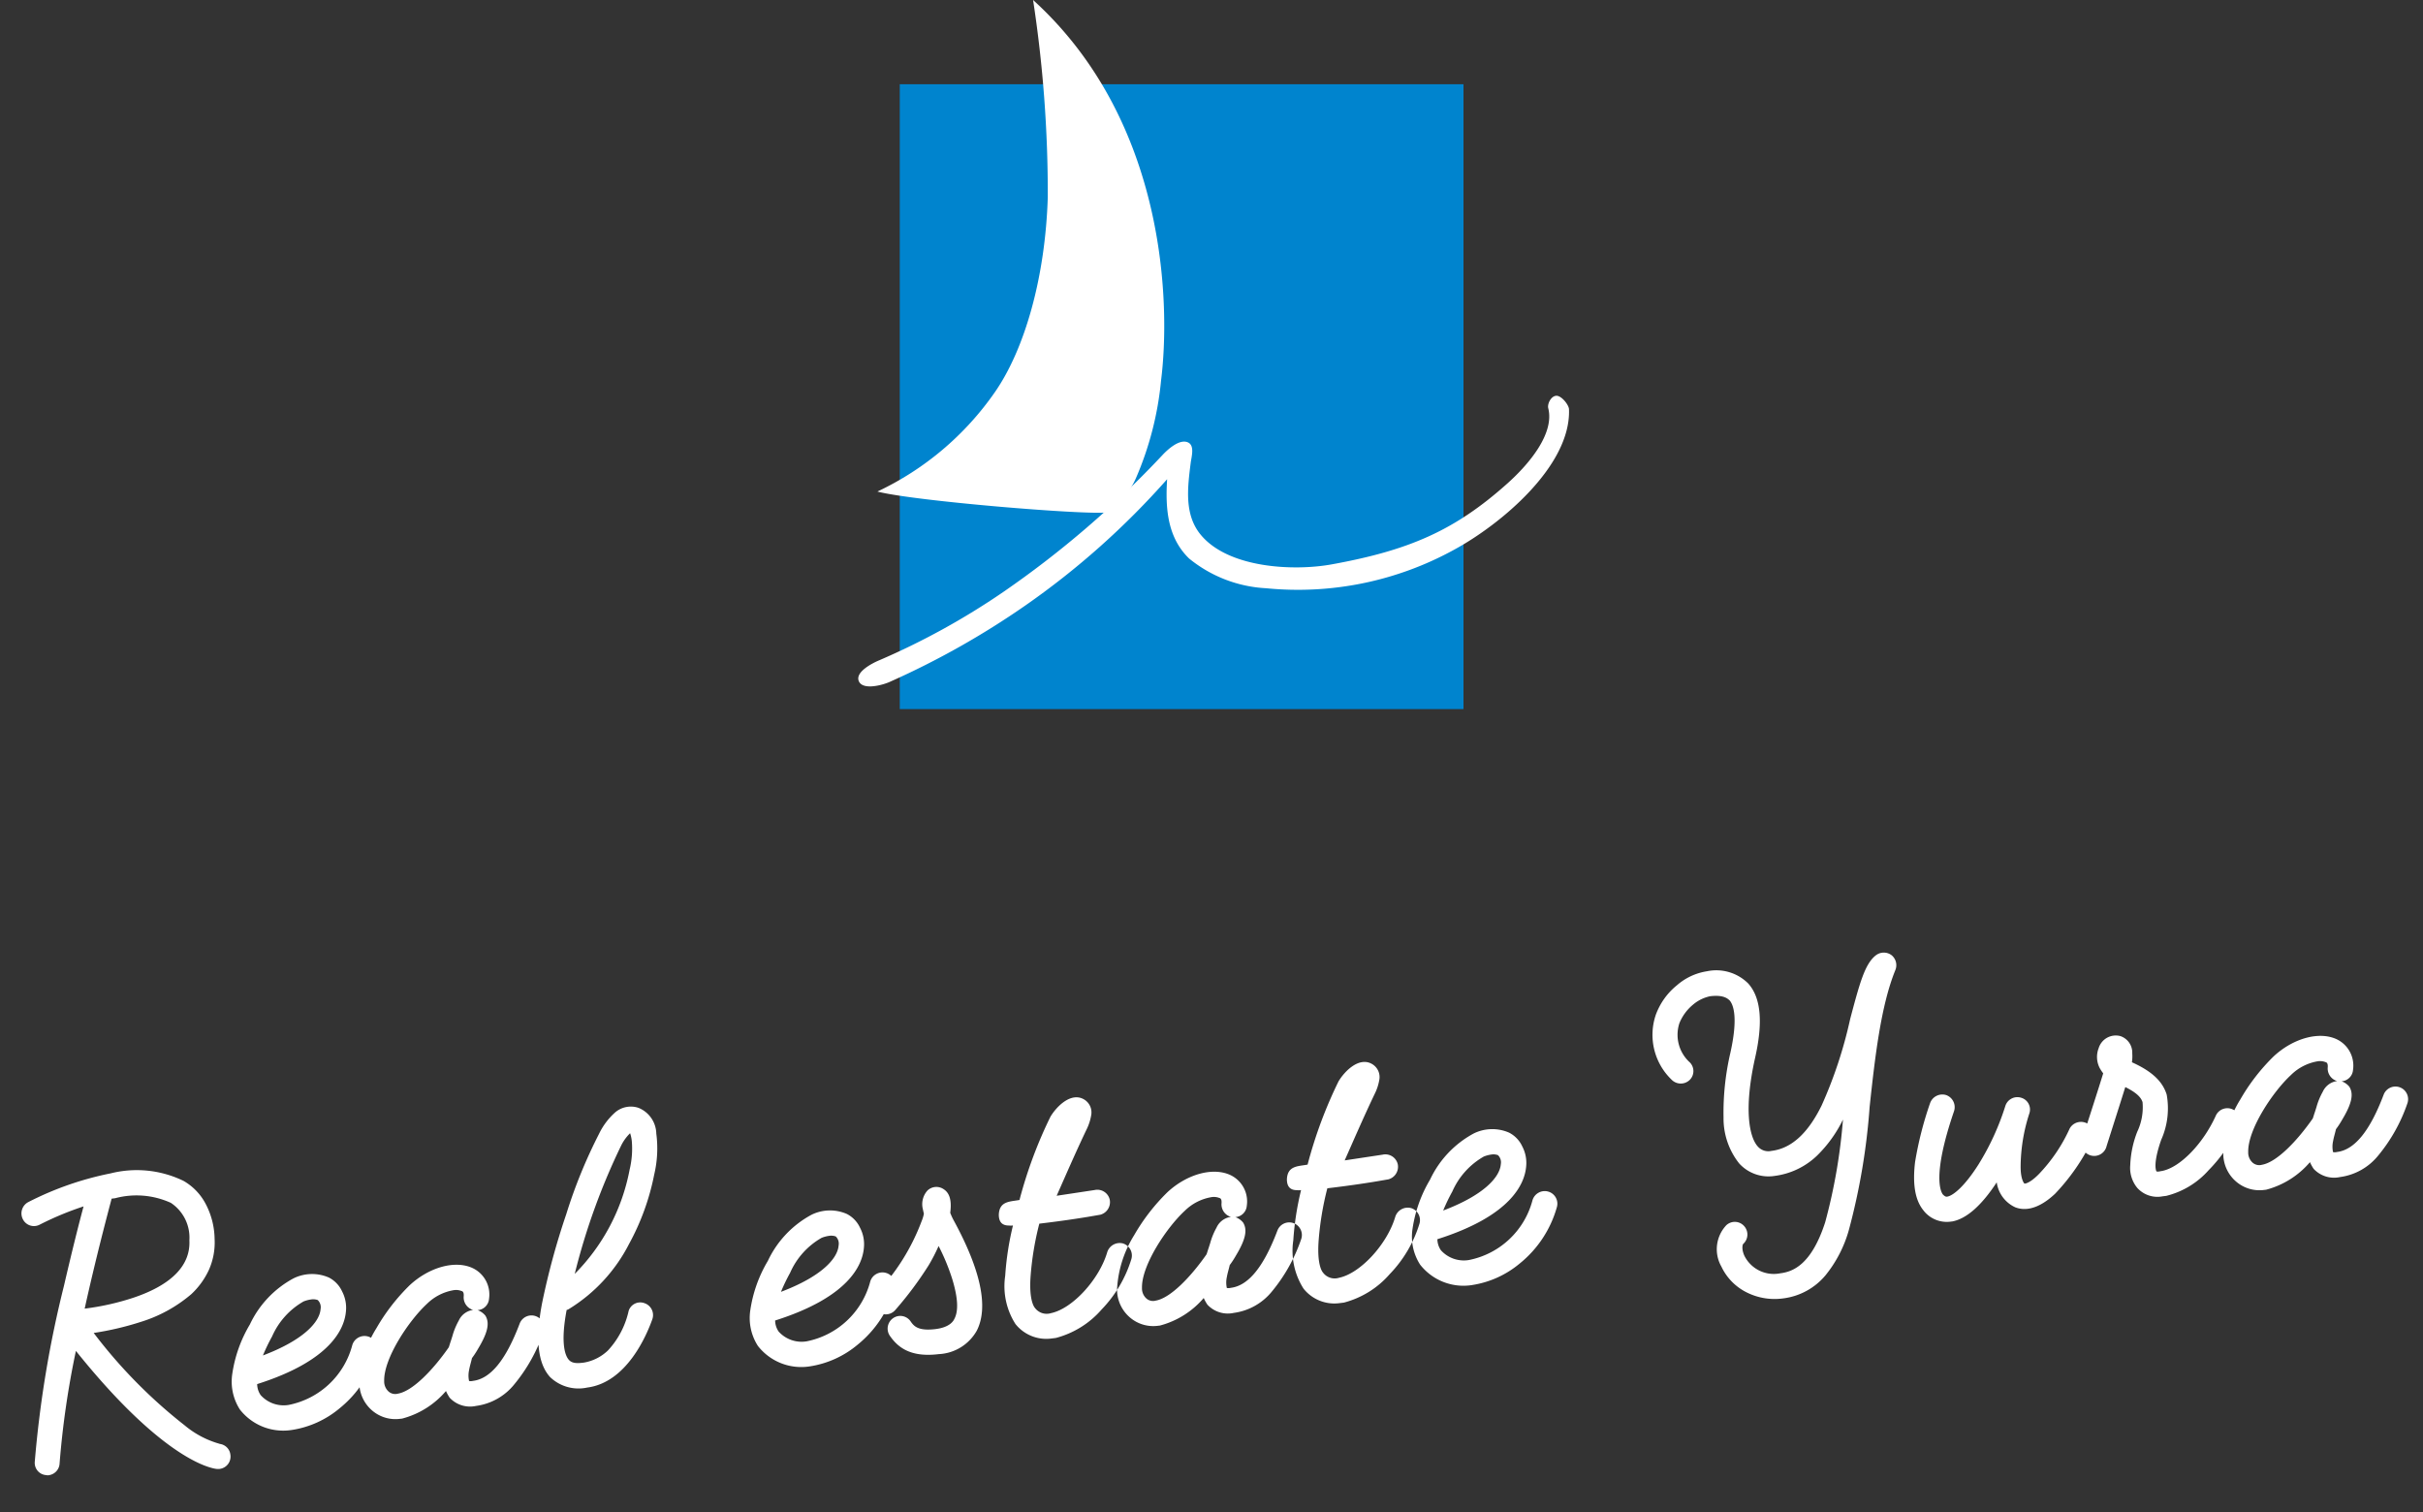 <svg xmlns="http://www.w3.org/2000/svg" width="205" height="127.949" viewBox="0 0 205 127.949">
  <rect x="0" y="0" width="205" height="127.949" fill="#333333" stroke="none"/>
  <g id="グループ_198" data-name="グループ 198" transform="translate(7549.977 382.874)">
    <path id="パス_292" data-name="パス 292" d="M17.035,4.058a4.815,4.815,0,0,0-1.623-2.164A9.061,9.061,0,0,0,9.37.511,26.713,26.713,0,0,0,2.156,2.074a1.08,1.08,0,0,0-.631,1.383,1.047,1.047,0,0,0,1.353.631A26.068,26.068,0,0,1,6.755,3.006c-.6,1.473-1.5,3.817-2.465,6.463A92.95,92.95,0,0,0,.022,23.957a1.039,1.039,0,0,0,.842,1.232.446.446,0,0,0,.21.03,1.056,1.056,0,0,0,1.022-.9,73.97,73.97,0,0,1,2.525-9.258c5.8,9.378,9.589,11.061,10.49,11.332a1.292,1.292,0,0,0,.361.06,1.052,1.052,0,0,0,1.052-1.082,1.032,1.032,0,0,0-.812-1.022h.03a7.964,7.964,0,0,1-2.765-1.924A42.59,42.59,0,0,1,6.3,13.737a25.166,25.166,0,0,0,4.118-.451,12.036,12.036,0,0,0,4.479-1.8,6.569,6.569,0,0,0,1.713-1.834,5.689,5.689,0,0,0,.812-2.555A6.557,6.557,0,0,0,17.035,4.058ZM15.291,6.943c-.15,2.1-1.924,3.547-5.26,4.238a21.564,21.564,0,0,1-4.238.421C7.236,7.515,8.649,4,9.19,2.645h.3a7.013,7.013,0,0,1,4.629.962A3.531,3.531,0,0,1,15.291,6.943Zm6.643,16.983a4.654,4.654,0,0,1-4.148-2.254,4.365,4.365,0,0,1-.271-3.066A11.345,11.345,0,0,1,19.5,14.638a8.563,8.563,0,0,1,4.148-3.427,3.551,3.551,0,0,1,2.976.3,2.467,2.467,0,0,1,.962,1.293,2.986,2.986,0,0,1,.12,1.713c-.3,1.443-1.773,4-8.206,5.2a1.68,1.68,0,0,0,.18.962,2.61,2.61,0,0,0,2.254,1.112,6.959,6.959,0,0,0,5.952-4.358,1.081,1.081,0,0,1,1.413-.571,1.063,1.063,0,0,1,.571,1.383,9.375,9.375,0,0,1-3.7,4.358A8.229,8.229,0,0,1,21.934,23.927ZM24.88,13.166a2.65,2.65,0,0,0-.631.09,6.34,6.34,0,0,0-3.006,2.615,15.388,15.388,0,0,0-.962,1.5c3.577-.872,5.11-2.224,5.32-3.306a.837.837,0,0,0-.15-.782A1.15,1.15,0,0,0,24.88,13.166Zm6.282,10.941a3.028,3.028,0,0,1-2.284-.992A3.1,3.1,0,0,1,28.1,20.59a9.572,9.572,0,0,1,1.984-4.328,16.778,16.778,0,0,1,3.246-3.276c1.834-1.323,4.088-1.653,5.471-.782a2.471,2.471,0,0,1,1.052,2.735,1.042,1.042,0,0,1-1.082.842,1.484,1.484,0,0,1,.6.541c.3.661.03,1.443-.932,2.675a7.515,7.515,0,0,1-.631.751c-.12.331-.271.661-.361.962a2.16,2.16,0,0,0-.12.932.761.761,0,0,0,.331.03c1.5,0,2.976-1.413,4.509-4.328a1.069,1.069,0,1,1,1.894.992,14.034,14.034,0,0,1-2.976,4.058,5.006,5.006,0,0,1-3.427,1.413,2.359,2.359,0,0,1-2.134-.962,3.582,3.582,0,0,1-.24-.6,7.312,7.312,0,0,1-3.968,1.864Zm5.8-10.25a4.211,4.211,0,0,0-2.375.872c-1.713,1.232-4.208,4.148-4.389,6.042a1.146,1.146,0,0,0,.24.9.846.846,0,0,0,.782.3c1.262-.06,3.186-1.623,4.749-3.367.09-.18.15-.331.24-.511l.18-.391a5.8,5.8,0,0,1,.691-1.232,1.557,1.557,0,0,1,1.232-.751h.09a1.109,1.109,0,0,1-.661-1.2c.09-.391-.03-.481-.12-.511A1.263,1.263,0,0,0,36.964,13.857Zm10.16,9.559a3.47,3.47,0,0,1-2.946-1.262c-.9-1.262-.872-3.336.09-6.312a62.092,62.092,0,0,1,2.946-7.214,42.794,42.794,0,0,1,3.577-6.4A5.8,5.8,0,0,1,52.354.6a2.038,2.038,0,0,1,2.014-.15A2.409,2.409,0,0,1,55.6,2.8,9.582,9.582,0,0,1,55,6.222a20.382,20.382,0,0,1-2.825,5.561,13.855,13.855,0,0,1-5.711,4.839.557.557,0,0,1-.21.06c-.932,2.916-.541,3.908-.331,4.208.24.361.721.391,1.2.391h.03a3.875,3.875,0,0,0,2.164-.782,7.2,7.2,0,0,0,2.134-3.1,1.028,1.028,0,0,1,1.413-.481,1.062,1.062,0,0,1,.481,1.443c-.631,1.262-2.8,5.05-6.192,5.05ZM53.406,2.495a3.8,3.8,0,0,0-.872.932,55.384,55.384,0,0,0-5.23,10.31,17.006,17.006,0,0,0,5.681-8.176,7.578,7.578,0,0,0,.481-2.375A3.175,3.175,0,0,0,53.406,2.495ZM66.09,23.927a4.654,4.654,0,0,1-4.148-2.254,4.365,4.365,0,0,1-.271-3.066,11.345,11.345,0,0,1,1.984-3.968A8.563,8.563,0,0,1,67.8,11.212a3.551,3.551,0,0,1,2.976.3,2.467,2.467,0,0,1,.962,1.293,2.986,2.986,0,0,1,.12,1.713c-.3,1.443-1.773,4-8.206,5.2a1.68,1.68,0,0,0,.18.962,2.61,2.61,0,0,0,2.254,1.112,6.959,6.959,0,0,0,5.952-4.358,1.081,1.081,0,0,1,1.413-.571,1.063,1.063,0,0,1,.571,1.383,9.375,9.375,0,0,1-3.7,4.358A8.229,8.229,0,0,1,66.09,23.927Zm2.946-10.761a2.65,2.65,0,0,0-.631.09A6.34,6.34,0,0,0,65.4,15.871a15.391,15.391,0,0,0-.962,1.5c3.577-.872,5.11-2.224,5.32-3.306a.837.837,0,0,0-.15-.782A1.15,1.15,0,0,0,69.036,13.166Zm8,11.062c-2.495,0-3.4-1.082-3.908-2.044a1.076,1.076,0,0,1,.451-1.443,1.059,1.059,0,0,1,1.443.451c.21.391.481.9,2.014.9,1.232,0,1.593-.511,1.683-.661.451-.631.511-1.773.24-3.336a17.645,17.645,0,0,0-.812-2.946,14.773,14.773,0,0,1-1.022,1.5,29.927,29.927,0,0,1-3.246,3.4,1.064,1.064,0,1,1-1.443-1.563A18.079,18.079,0,0,0,76.971,12.9a3.405,3.405,0,0,0,.271-.6c0-.12-.03-.24-.03-.361a1.725,1.725,0,0,1,.571-1.563,1.089,1.089,0,0,1,1.383.06c.541.451.511,1.232.3,2.044a5.3,5.3,0,0,0,.21.661c1.773,4.479,2.044,7.665.812,9.5A3.9,3.9,0,0,1,77.031,24.227Zm16.622-7.394a1.108,1.108,0,0,0-1.413.571c-.962,2.224-3.517,4.389-5.35,4.539a1.234,1.234,0,0,1-1.293-.6c-.12-.18-.391-.842-.06-2.615a25.324,25.324,0,0,1,1.293-4.419h.541c2.856,0,4.479-.12,4.659-.12a1.1,1.1,0,0,0,.962-1.172,1.078,1.078,0,0,0-1.172-.962l-3.246.09c.812-1.353,2.044-3.457,3.216-5.29A4.236,4.236,0,0,0,92.3,5.771,1.277,1.277,0,0,0,91.82,4.3c-.992-.691-2.314.331-2.946,1.142a37.533,37.533,0,0,0-3.457,6.673c-.782.06-1.713-.15-1.894,1.052-.06.6.18.932.782.992a1.023,1.023,0,0,0,.3.03,24.771,24.771,0,0,0-1.172,4.148,5.956,5.956,0,0,0,.361,4.148,3.327,3.327,0,0,0,2.916,1.593h.331a7.722,7.722,0,0,0,4.148-1.924,10.613,10.613,0,0,0,3.006-3.908A1.068,1.068,0,0,0,93.654,16.833Zm2.1,7.274a3.028,3.028,0,0,1-2.284-.992,3.1,3.1,0,0,1-.782-2.525,9.572,9.572,0,0,1,1.984-4.328,16.778,16.778,0,0,1,3.246-3.276c1.834-1.323,4.088-1.653,5.471-.782a2.471,2.471,0,0,1,1.052,2.735,1.042,1.042,0,0,1-1.082.842,1.484,1.484,0,0,1,.6.541c.3.661.03,1.443-.932,2.675a7.516,7.516,0,0,1-.631.751c-.12.331-.271.661-.361.962a2.16,2.16,0,0,0-.12.932.761.761,0,0,0,.331.03c1.5,0,2.976-1.413,4.509-4.328a1.069,1.069,0,1,1,1.894.992,14.034,14.034,0,0,1-2.976,4.058,5.006,5.006,0,0,1-3.427,1.413,2.359,2.359,0,0,1-2.134-.962,3.582,3.582,0,0,1-.24-.6,7.312,7.312,0,0,1-3.968,1.864Zm5.8-10.25a4.211,4.211,0,0,0-2.375.872c-1.713,1.232-4.208,4.148-4.389,6.042a1.146,1.146,0,0,0,.24.9.846.846,0,0,0,.782.3c1.262-.06,3.186-1.623,4.749-3.367.09-.18.15-.331.24-.511l.18-.391a5.8,5.8,0,0,1,.691-1.232,1.557,1.557,0,0,1,1.232-.751H103a1.109,1.109,0,0,1-.661-1.2c.09-.391-.03-.481-.12-.511A1.263,1.263,0,0,0,101.559,13.857Zm16.652,2.976a1.108,1.108,0,0,0-1.413.571c-.962,2.224-3.517,4.389-5.35,4.539a1.234,1.234,0,0,1-1.293-.6c-.12-.18-.391-.842-.06-2.615a25.324,25.324,0,0,1,1.293-4.419h.541c2.856,0,4.479-.12,4.659-.12a1.1,1.1,0,0,0,.962-1.172,1.078,1.078,0,0,0-1.172-.962l-3.246.09c.812-1.353,2.044-3.457,3.216-5.29a4.235,4.235,0,0,0,.511-1.082,1.277,1.277,0,0,0-.481-1.473c-.992-.691-2.314.331-2.946,1.142a37.533,37.533,0,0,0-3.457,6.673c-.782.06-1.713-.15-1.894,1.052-.06.6.18.932.782.992a1.023,1.023,0,0,0,.3.03,24.771,24.771,0,0,0-1.172,4.148,5.956,5.956,0,0,0,.361,4.148,3.327,3.327,0,0,0,2.916,1.593h.331a7.722,7.722,0,0,0,4.148-1.924,10.613,10.613,0,0,0,3.006-3.908A1.068,1.068,0,0,0,118.212,16.833Zm4.328,7.094a4.654,4.654,0,0,1-4.148-2.254,4.365,4.365,0,0,1-.271-3.066,11.345,11.345,0,0,1,1.984-3.968,8.563,8.563,0,0,1,4.148-3.427,3.551,3.551,0,0,1,2.976.3,2.467,2.467,0,0,1,.962,1.293,2.986,2.986,0,0,1,.12,1.713c-.3,1.443-1.773,4-8.206,5.2a1.68,1.68,0,0,0,.18.962,2.61,2.61,0,0,0,2.254,1.112,6.959,6.959,0,0,0,5.952-4.358,1.081,1.081,0,0,1,1.413-.571,1.063,1.063,0,0,1,.571,1.383,9.375,9.375,0,0,1-3.7,4.358A8.229,8.229,0,0,1,122.54,23.927Zm2.946-10.761a2.65,2.65,0,0,0-.631.09,6.34,6.34,0,0,0-3.006,2.615,15.388,15.388,0,0,0-.962,1.5c3.577-.872,5.11-2.224,5.32-3.306a.837.837,0,0,0-.15-.782A1.15,1.15,0,0,0,125.486,13.166ZM148.54,28.255a5.267,5.267,0,0,1-3.216-1.022,4.652,4.652,0,0,1-1.653-2.284,2.964,2.964,0,0,1,.842-3.427,1.054,1.054,0,0,1,1.473.24,1.068,1.068,0,0,1-.24,1.5c-.09.06-.21.451-.03,1.022a2.779,2.779,0,0,0,2.825,1.834c1.082,0,2.705-.391,4.3-3.817a47.194,47.194,0,0,0,2.555-8.446,10.935,10.935,0,0,1-2.555,2.765,6.348,6.348,0,0,1-3.757,1.262,3.346,3.346,0,0,1-2.856-1.413,6.114,6.114,0,0,1-.842-4,22.336,22.336,0,0,1,1.232-5.35c1.052-2.946.751-4.058.481-4.449-.12-.12-.391-.541-1.593-.541a3.259,3.259,0,0,0-1.533.541,3.951,3.951,0,0,0-1.323,1.413,3.149,3.149,0,0,0,.481,3.4,1.049,1.049,0,0,1-.21,1.473,1.085,1.085,0,0,1-1.5-.21,5.26,5.26,0,0,1-.661-5.621A5.732,5.732,0,0,1,142.829.872,5.03,5.03,0,0,1,145.5,0a3.827,3.827,0,0,1,3.336,1.443c.932,1.323.872,3.427-.21,6.4-1.443,4.088-1.293,6.493-.661,7.394a1.188,1.188,0,0,0,1.112.511c1.683,0,3.216-1.082,4.659-3.276a37.3,37.3,0,0,0,3.306-7c1.172-2.916,1.8-4.479,2.825-5.08a1.1,1.1,0,0,1,1.293.15,1.09,1.09,0,0,1,.18,1.293c-1.593,2.856-2.615,7.124-3.577,11.242a55.06,55.06,0,0,1-3.006,10.1,10.616,10.616,0,0,1-2.435,3.577A5.551,5.551,0,0,1,148.54,28.255Zm14.789-4.719a2.487,2.487,0,0,1-2.134-1.262c-.571-.932-.631-2.284-.18-4.118a29.972,29.972,0,0,1,1.864-4.779,1.1,1.1,0,0,1,1.443-.511,1.087,1.087,0,0,1,.481,1.443c-2.525,5.2-1.924,6.613-1.8,6.853.18.24.271.24.361.24.511-.03,1.563-.691,2.946-2.375a21.667,21.667,0,0,0,2.856-4.629,1.068,1.068,0,0,1,1.413-.541,1.035,1.035,0,0,1,.541,1.383,14.817,14.817,0,0,0-1.293,4.419c-.12.992.09,1.383.15,1.443.09.03.541-.03,1.323-.661a13.755,13.755,0,0,0,3.036-3.487,1.091,1.091,0,0,1,1.5-.271,1.06,1.06,0,0,1,.271,1.473,17.673,17.673,0,0,1-3.667,4.118c-1.683,1.232-2.825,1.082-3.487.721a2.736,2.736,0,0,1-1.293-2.284c-1.5,1.773-2.886,2.735-4.118,2.825Zm18.125.06a2.294,2.294,0,0,1-2.044-.962,2.656,2.656,0,0,1-.361-1.984,8.632,8.632,0,0,1,.932-2.735,4.837,4.837,0,0,0,.751-2.435c-.06-.3-.24-.751-1.293-1.443-.812,1.8-2.164,4.719-2.224,4.869a1.076,1.076,0,0,1-1.954-.9c.03-.06,1.713-3.667,2.465-5.35a3.59,3.59,0,0,1-.24-.481,2.052,2.052,0,0,1,.12-1.683,1.512,1.512,0,0,1,1.954-.782,1.47,1.47,0,0,1,.812,1.563,3.541,3.541,0,0,1-.12.751c1.593.962,2.375,1.924,2.585,3.066a6.535,6.535,0,0,1-.932,3.757c-.932,1.894-.751,2.495-.721,2.585.03.03.12.06.391.03h.06c1.563-.09,3.757-1.864,5.11-4.088a1.071,1.071,0,0,1,1.473-.361,1.043,1.043,0,0,1,.361,1.443,12.724,12.724,0,0,1-3.006,3.427,7.052,7.052,0,0,1-3.817,1.713h-.3Zm8.6.511a3.028,3.028,0,0,1-2.284-.992,3.1,3.1,0,0,1-.782-2.525,9.573,9.573,0,0,1,1.984-4.328,16.779,16.779,0,0,1,3.246-3.276c1.834-1.323,4.088-1.653,5.471-.782a2.471,2.471,0,0,1,1.052,2.735,1.042,1.042,0,0,1-1.082.842,1.484,1.484,0,0,1,.6.541c.3.661.03,1.443-.932,2.675a7.511,7.511,0,0,1-.631.751c-.12.331-.271.661-.361.962a2.159,2.159,0,0,0-.12.932.761.761,0,0,0,.331.03c1.5,0,2.976-1.413,4.509-4.328a1.069,1.069,0,0,1,1.894.992,14.034,14.034,0,0,1-2.976,4.058,5.006,5.006,0,0,1-3.427,1.413,2.359,2.359,0,0,1-2.134-.962,3.582,3.582,0,0,1-.24-.6,7.312,7.312,0,0,1-3.968,1.864Zm5.8-10.25a4.211,4.211,0,0,0-2.375.872c-1.713,1.232-4.208,4.148-4.389,6.042a1.146,1.146,0,0,0,.24.9.846.846,0,0,0,.782.3c1.262-.06,3.186-1.623,4.749-3.367.09-.18.15-.331.24-.511l.18-.391a5.8,5.8,0,0,1,.691-1.232,1.557,1.557,0,0,1,1.232-.751h.09a1.109,1.109,0,0,1-.661-1.2c.09-.391-.03-.481-.12-.511A1.263,1.263,0,0,0,195.852,13.857Z" transform="translate(-7549.977 -282.969) rotate(-7)" fill="#fff"/>
    <g id="グループ_197" data-name="グループ 197" transform="translate(-7477.372 -382.874)">
      <rect id="長方形_20" data-name="長方形 20" width="47.695" height="52.865" transform="translate(3.52 7.126)" fill="#0084ce"/>
      <path id="パス_25" data-name="パス 25" d="M4.48,41.585c3.051.8,17.484,1.984,19.375,1.771a6.515,6.515,0,0,0,2.513-2.922,27.225,27.225,0,0,0,2.117-8.246c.792-6.271.528-21.875-10.828-32.188A108.156,108.156,0,0,1,18.9,16.688c-.207,6.741-1.942,12.851-4.482,16.5a25.133,25.133,0,0,1-9.937,8.4" transform="translate(-2.857 0)" fill="#fff"/>
      <path id="パス_26" data-name="パス 26" d="M26.142,99.469c-.158,2.453.014,4.941,1.863,6.724a11.229,11.229,0,0,0,6.508,2.511,27.406,27.406,0,0,0,15.9-3.254c3.97-2.152,9.913-7.111,9.728-11.895-.014-.366-.646-1.164-1.08-1.134-.454.031-.765.7-.675,1.053.54,2.134-1.6,4.707-3.457,6.366-4.455,3.986-8.332,5.66-14.865,6.845-3.237.587-8.79.324-11.112-2.545-1.375-1.7-1.077-3.971-.817-6.042.062-.492.353-1.444-.209-1.721-.72-.356-1.748.6-2.16,1.039a82.822,82.822,0,0,1-13.5,11.612,61.629,61.629,0,0,1-10.5,5.779c-.517.215-2.073.988-1.7,1.782.358.766,2.046.31,2.69,0a69.765,69.765,0,0,0,11.352-6.4,67.332,67.332,0,0,0,12.043-10.72" transform="translate(0 -58.937)" fill="#fff"/>
    </g>
  </g>
</svg>
